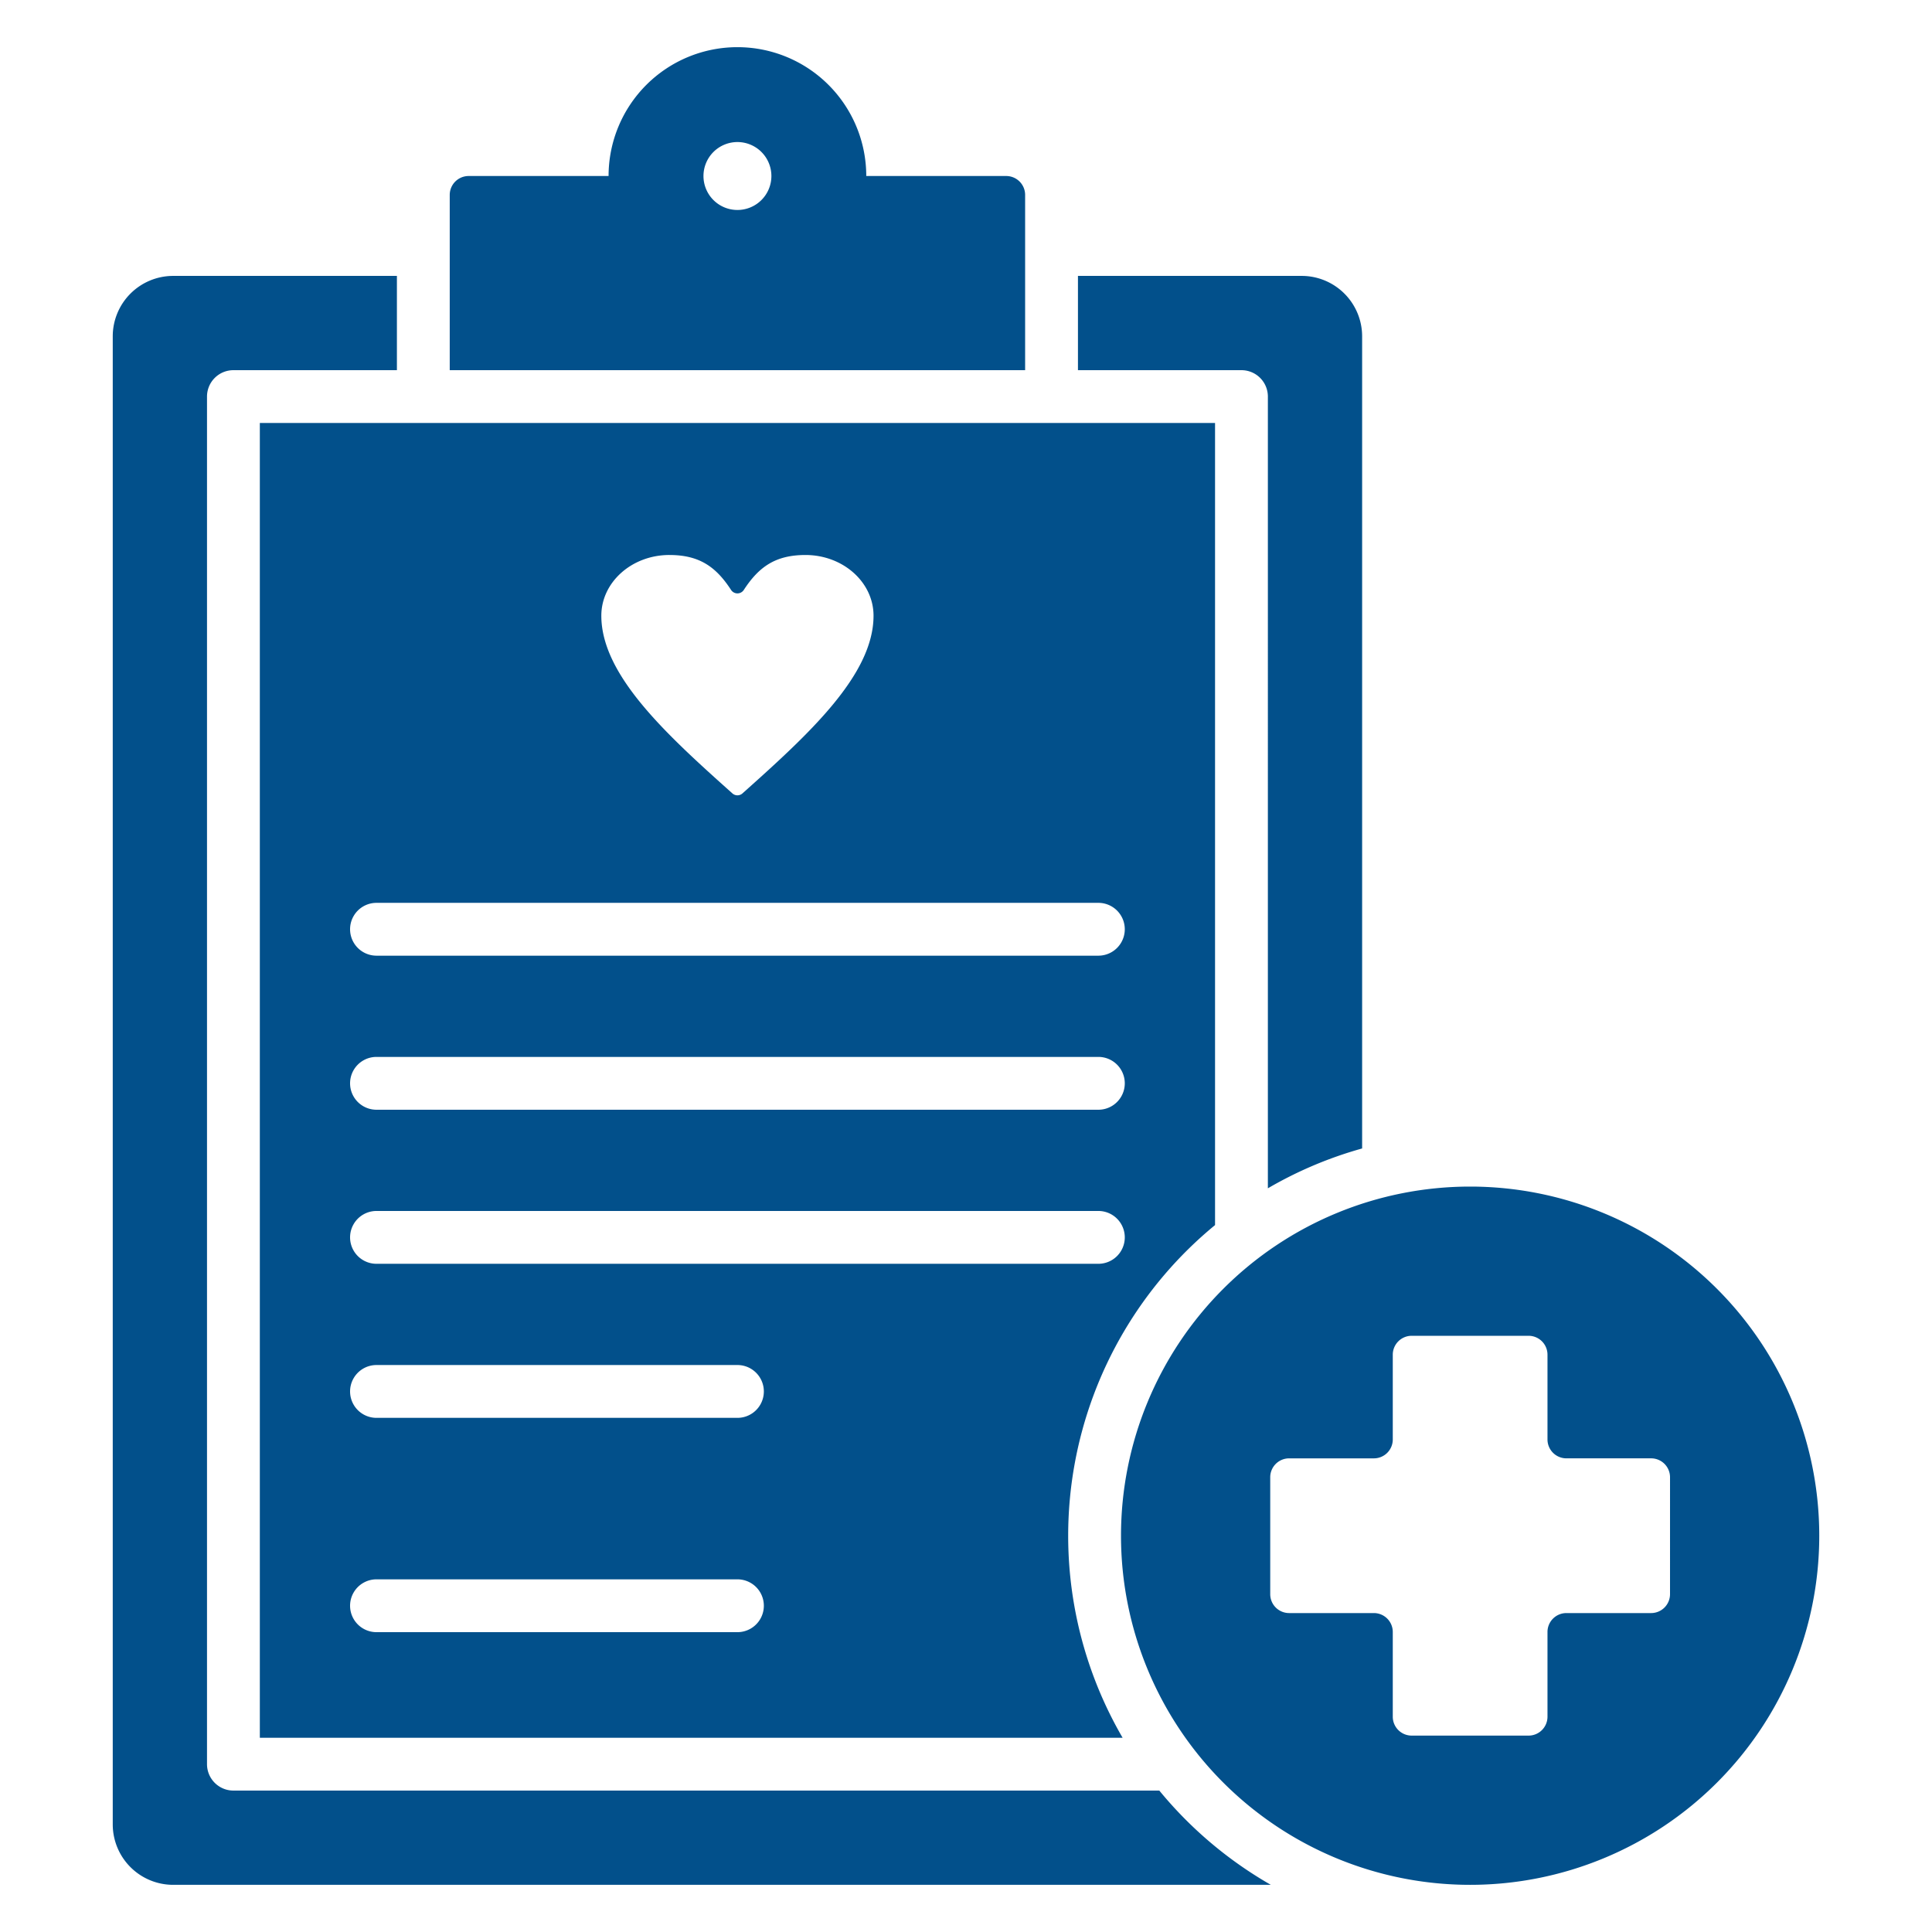 <?xml version="1.0" encoding="UTF-8"?>
<svg xmlns="http://www.w3.org/2000/svg" xmlns:xlink="http://www.w3.org/1999/xlink" xmlns:svgjs="http://svgjs.dev/svgjs" id="Layer_1" height="281.245" viewBox="0 0 512 512" width="281.245" data-name="Layer 1">
  <g transform="matrix(1,0,0,1,0,0)">
    <path d="m45.869 73.118h59.316v24.982h-43.326a7 7 0 0 0 -7 7v362.421a7 7 0 0 0 7 7h245.37a107.05 107.05 0 0 0 29.55 24.978h-290.91a16.02 16.02 0 0 1 -15.989-15.988v-394.404a16.02 16.02 0 0 1 15.989-15.989zm343.731 241.339a92.522 92.522 0 1 0 92.522 92.522 92.522 92.522 0 0 0 -92.522-92.522zm52.973 108.023a5.01 5.01 0 0 1 -5 5h-22.473a5.009 5.009 0 0 0 -5 5v22.474a5.01 5.01 0 0 1 -5 5h-31a5.01 5.01 0 0 1 -5-5v-22.474a5.01 5.01 0 0 0 -5-5h-22.477a5.01 5.01 0 0 1 -5-5v-31a5.009 5.009 0 0 1 5-5h22.477a5.01 5.01 0 0 0 5-5v-22.48a5.009 5.009 0 0 1 5-5h31a5.009 5.009 0 0 1 5 5v22.475a5.009 5.009 0 0 0 5 5h22.474a5.009 5.009 0 0 1 5 5zm-318.388-375.835a5.01 5.01 0 0 0 -5 5v46.455h152.484v-46.455a5.009 5.009 0 0 0 -5-5h-37.1a34.145 34.145 0 0 0 -68.29 0zm71.242-9a9 9 0 1 1 -9 9 9 9 0 0 1 9-9zm140.573 277.269a105.974 105.974 0 0 1 24.978-10.56v-215.247a16.02 16.02 0 0 0 -15.989-15.989h-59.32v24.982h43.331a7 7 0 0 1 7 7zm-267.141-202.814v348.421h228.641a106.553 106.553 0 0 1 24.5-135.863v-212.558zm108.534 34.981c7.9 0 12.337 3.086 16.347 9.259a2.013 2.013 0 0 0 3.374 0c4.01-6.173 8.449-9.259 16.347-9.259 9.955 0 18.034 7.209 18.034 16.092 0 15.694-17.151 31.387-34.728 47.081a2 2 0 0 1 -2.68 0c-17.577-15.694-34.729-31.387-34.729-47.081 0-8.886 8.08-16.095 18.035-16.095zm18.034 285.459h-95.653a7 7 0 0 1 0-14h95.653a7 7 0 0 1 0 14zm0-56.794h-95.653a7 7 0 0 1 0-14h95.653a7 7 0 1 1 0 14zm95.652-40.827h-191.305a7 7 0 0 1 0-14h191.305a7 7 0 1 1 0 14zm0-40.827h-191.305a7 7 0 0 1 0-14h191.305a7 7 0 1 1 0 14zm0-40.828h-191.305a7 7 0 0 1 0-14h191.305a7 7 0 1 1 0 14z" fill-rule="evenodd" fill="#02508bff" data-original-color="#000000ff" stroke="none"></path>
  </g>
</svg>
